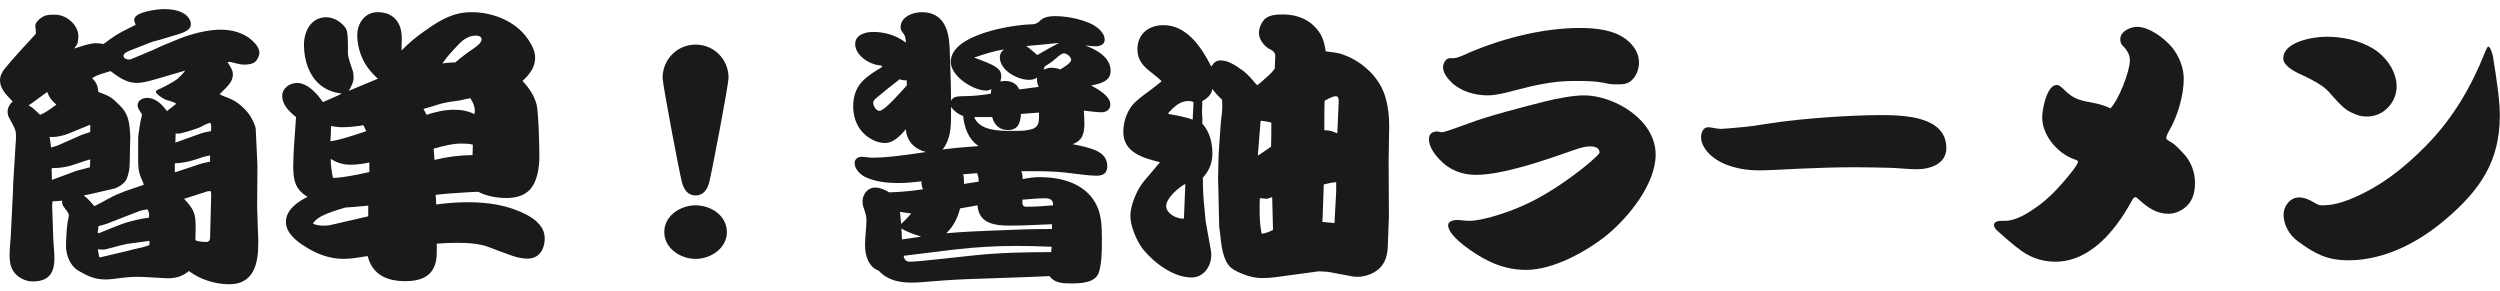 <svg width="266" height="31" viewBox="0 0 266 31" fill="none" xmlns="http://www.w3.org/2000/svg">
<path d="M242.94 6.216C242.94 4.416 246.18 3.906 247.53 3.906C249.21 3.906 250.92 4.266 252.39 5.106C253.8 5.916 255 7.536 255 9.186C255 10.926 253.59 12.396 251.88 12.396C251.49 12.396 251.13 12.366 250.77 12.216C249.69 11.796 249.36 11.586 247.83 9.816C247.14 9.006 245.67 8.316 244.5 7.776C243.96 7.506 242.94 6.936 242.94 6.216ZM264.75 4.956C264.99 4.956 265.23 5.856 265.26 6.066C265.47 7.356 265.65 8.556 265.83 9.966C265.92 10.746 265.98 11.526 265.98 12.306C265.98 17.166 263.88 20.196 260.31 23.256C257.43 25.746 253.74 27.696 249.87 27.696C247.56 27.696 246.27 26.976 244.47 25.656C243.6 25.026 242.97 23.916 242.97 22.836C242.97 21.936 243.66 21.006 244.62 21.006C245.19 21.006 245.79 21.276 246.27 21.576C246.54 21.756 246.75 21.846 247.08 21.846C248.07 21.846 249.03 21.606 249.93 21.246C253.17 19.956 255.72 17.946 258.15 15.486C261.03 12.546 262.95 9.216 264.42 5.526C264.51 5.316 264.66 4.956 264.75 4.956Z" fill="#1A1A1A"/>
<path d="M224.55 11.526C225.39 10.716 226.62 7.596 226.62 6.426C226.62 5.766 226.29 5.286 225.78 4.776C225.63 4.626 225.6 4.356 225.6 4.146C225.6 3.336 226.68 2.856 227.37 2.856C228.69 2.856 230.22 4.026 231.06 4.986C231.84 5.916 232.35 7.176 232.35 8.376C232.35 10.116 231.72 12.336 230.79 13.926C230.64 14.166 230.49 14.556 230.49 14.676C230.49 14.826 230.67 14.946 231 15.126C231.48 15.396 231.96 15.966 232.35 16.356C233.13 17.196 233.55 18.336 233.55 19.446C233.55 20.496 233.28 21.516 232.41 22.146C231.93 22.506 231.33 22.746 230.73 22.746C229.44 22.746 228.51 22.086 227.49 21.156C227.4 21.066 227.31 20.976 227.19 20.976C227.07 20.976 226.95 21.126 226.74 21.516C225.09 24.486 222.42 27.846 218.67 27.846C217.47 27.846 216.21 27.486 215.19 26.766C214.29 26.136 213.45 25.386 212.61 24.636C212.4 24.456 212.16 24.216 212.16 23.946C212.16 23.526 212.7 23.496 213.09 23.496H213.33C214.56 23.496 215.91 22.596 216.87 21.906C217.89 21.156 218.79 20.256 219.6 19.296C219.96 18.876 221.1 17.556 221.1 17.196C221.1 17.106 220.92 17.016 220.65 16.926C218.91 16.296 217.29 14.406 217.29 12.486C217.29 11.646 217.77 9.036 218.85 9.036C219.03 9.036 219.21 9.126 219.72 9.636C220.71 10.626 221.52 10.716 222.93 10.986C223.5 11.106 224.04 11.286 224.55 11.526Z" fill="#1A1A1A"/>
<path d="M187.08 18.126C185.46 18.126 183.39 17.736 182.04 16.536C181.53 16.086 180.99 15.336 180.99 14.616C180.99 14.106 181.23 13.536 181.74 13.536C181.89 13.536 182.07 13.566 182.4 13.626C182.55 13.656 182.94 13.716 183.06 13.716C183.3 13.716 184.32 13.626 184.98 13.566C186.06 13.476 187.11 13.326 188.19 13.146C191.76 12.576 197.16 12.246 200.07 12.246C202.5 12.246 207.09 12.336 207.09 15.756C207.09 17.436 205.38 18.006 203.97 18.006C203.01 18.006 202.08 17.886 201.12 17.856C199.89 17.826 198.66 17.796 197.43 17.796C195.51 17.796 193.44 17.856 191.52 17.946C189.75 18.036 188.19 18.126 187.08 18.126Z" fill="#1A1A1A"/>
<path d="M168.06 8.616H167.34C165.24 8.616 163.14 9.096 161.1 9.636C160.2 9.876 159.21 10.146 158.25 10.146C156.9 10.146 155.37 9.696 154.41 8.736C153.99 8.316 153.54 7.746 153.54 7.146C153.54 6.786 153.78 6.336 154.05 6.246C154.14 6.216 154.2 6.186 154.29 6.186C154.41 6.186 154.53 6.186 154.62 6.186C154.89 6.186 155.1 6.126 155.61 5.916C159.36 4.206 163.95 2.976 168.09 2.976C169.74 2.976 171.69 3.156 173.04 4.206C173.82 4.806 174.39 5.646 174.39 6.666C174.39 7.506 173.94 8.556 173.1 8.856C172.8 8.976 172.47 8.976 172.14 8.976H171.75C171.36 8.976 170.97 8.886 170.58 8.796C169.77 8.646 168.9 8.616 168.06 8.616ZM169.23 15.576C168.78 15.576 168.39 15.636 167.28 16.026C164.49 17.016 159.9 18.606 157.05 18.606C155.52 18.606 154.17 18.066 153.15 16.956C152.61 16.386 152.04 15.606 152.04 14.796C152.04 14.256 152.4 13.986 152.91 13.986C153 13.986 153.33 14.076 153.42 14.076C153.69 14.076 155.64 13.356 156.3 13.116C158.25 12.366 162.3 11.316 164.34 10.806C165.75 10.446 167.49 10.146 168.54 10.146C171.69 10.146 176.16 12.696 176.16 16.446C176.16 19.566 173.31 23.076 171.03 24.966C168.81 26.766 165.27 28.716 162.39 28.716C160.05 28.716 158.19 27.846 156.36 26.556C155.67 26.076 154.08 24.876 154.08 23.946C154.08 23.556 154.65 23.406 154.95 23.406C155.4 23.406 155.88 23.496 156.33 23.496C157.71 23.496 160.2 22.656 161.49 22.116C163.32 21.366 165.03 20.346 166.65 19.206C167.55 18.576 168.45 17.886 169.29 17.166C169.77 16.746 170.19 16.356 170.19 16.236C170.19 15.696 169.65 15.576 169.23 15.576Z" fill="#1A1A1A"/>
<path d="M123.6 8.646C123.24 8.286 122.85 7.986 122.43 7.656C121.62 7.026 121.02 6.366 121.02 5.256C121.02 3.606 122.22 2.676 123.81 2.676C126.3 2.676 127.89 5.106 128.88 7.086C129.12 6.696 129.39 6.426 129.87 6.426C130.62 6.426 131.4 6.906 131.97 7.326C132.51 7.656 132.99 8.166 133.41 8.676C133.5 8.796 133.65 8.946 133.77 9.066C133.95 8.946 134.1 8.796 134.28 8.646C134.73 8.256 135.24 7.836 135.63 7.326C135.63 6.876 135.69 6.426 135.69 5.976C135.69 5.556 135.42 5.376 134.94 5.136C134.43 4.806 133.95 4.146 133.95 3.516C133.95 3.006 134.19 2.436 134.55 2.046C135.03 1.566 135.9 1.536 136.53 1.536C138 1.536 139.38 2.076 140.28 3.306C140.76 3.936 140.94 4.686 141.06 5.466C141.69 5.556 142.35 5.586 142.95 5.826C144.63 6.426 146.16 7.686 147 9.306C147.63 10.566 147.81 12.066 147.81 13.476L147.75 17.166L147.78 23.016L147.66 26.226C147.63 27.336 147.27 28.356 146.28 28.926C145.62 29.346 144.66 29.556 143.88 29.406L141.33 28.926L140.34 28.866L135.69 29.496C135.24 29.556 134.76 29.586 134.28 29.586C133.47 29.586 132.72 29.376 131.97 29.046C131.55 28.866 131.04 28.626 130.74 28.236C129.9 27.126 129.93 25.416 129.72 24.096L129.63 19.956L129.6 19.056L129.66 16.416L129.9 12.966C129.96 12.426 130.05 11.886 130.05 11.346C130.05 11.106 130.05 10.866 130.02 10.596C129.63 10.236 129.3 9.906 129 9.456C128.88 10.116 128.46 10.446 127.92 10.776C127.92 11.166 127.92 11.526 127.89 11.886C127.92 12.306 127.95 12.726 127.92 13.146C128.7 13.986 129 15.186 129 16.326C129 17.316 128.67 18.156 127.98 18.906C127.98 19.596 128.01 20.286 128.04 20.946L128.28 23.526L128.73 26.046C128.79 26.316 128.88 26.796 128.88 27.156C128.88 28.326 128.07 29.526 126.78 29.526C124.86 29.526 122.79 27.966 121.62 26.526C120.96 25.686 120.27 24.066 120.27 22.986C120.27 21.846 120.96 20.196 121.68 19.326L123.3 17.406L123.42 17.256C121.68 16.836 119.52 16.236 119.52 14.046C119.52 13.026 119.85 11.976 120.48 11.196C120.84 10.746 121.59 10.176 122.34 9.636C122.82 9.276 123.27 8.916 123.6 8.646ZM140.91 13.866C141.42 13.836 141.84 13.986 142.29 14.196L142.44 10.746C142.44 10.566 142.41 10.236 142.14 10.236C141.81 10.236 141.27 10.536 140.94 10.716C140.91 11.496 140.91 12.246 140.91 12.996V13.866ZM124.32 12.126C125.19 12.276 126.06 12.426 126.9 12.726L126.99 10.866C126.81 10.776 126.66 10.746 126.45 10.746C125.52 10.746 124.92 11.376 124.32 12.006V12.126ZM133.83 16.566C134.31 16.266 134.76 15.936 135.24 15.606C135.27 14.856 135.27 14.076 135.27 13.326V13.056C134.94 12.936 134.49 12.876 134.13 12.846L133.83 16.566ZM140.7 23.616L141.99 23.736L142.17 20.376V19.386C141.72 19.416 141.3 19.506 140.85 19.626L140.73 23.076L140.7 23.616ZM125.97 23.256L126.12 19.566C125.43 19.926 124.08 21.066 124.08 21.936C124.08 22.716 125.25 23.346 125.97 23.256ZM134.25 24.876C134.67 24.816 135.06 24.666 135.45 24.456L135.36 20.976L134.79 21.156L134.22 21.096H134.04C134.01 22.296 133.98 23.706 134.25 24.876Z" fill="#1A1A1A"/>
<path d="M96.39 4.536C96.36 4.206 96.36 3.876 96.15 3.606C95.91 3.276 95.82 3.156 95.82 2.916C95.82 1.776 97.14 1.296 98.07 1.296C100.35 1.296 100.95 3.096 101.04 5.016C101.1 6.906 101.19 8.826 101.19 10.716C101.43 10.236 101.91 10.266 102.39 10.236C103.38 10.236 104.43 10.146 105.42 9.966L105.48 9.486C105.3 9.576 105.12 9.636 104.94 9.636C103.53 9.636 101.16 8.106 101.16 6.576C101.16 3.666 107.7 2.616 109.86 2.586C110.25 2.556 110.43 2.436 110.7 2.166C111.09 1.806 111.69 1.716 112.2 1.716C113.43 1.716 114.69 1.956 115.8 2.406C116.52 2.676 117.54 3.366 117.54 4.236C117.54 4.746 117 4.926 116.58 4.926C116.22 4.926 115.86 4.866 115.47 4.836C116.67 5.286 118.17 6.096 118.17 7.536C118.17 8.616 117.18 8.886 116.1 9.096C116.76 9.456 118.14 10.206 118.14 11.106C118.14 11.646 117.75 11.946 117.21 11.946C116.58 11.946 115.95 11.826 115.32 11.766C115.35 12.216 115.38 12.696 115.38 13.146C115.38 14.196 115.17 14.976 114.12 15.336C116.13 15.756 117.81 16.086 117.81 17.676C117.81 18.426 117.39 18.696 116.67 18.696C115.86 18.696 114.45 18.486 113.37 18.366C111.84 18.186 110.22 18.216 108.66 18.216C108.78 18.456 108.81 18.786 108.81 19.056C109.41 18.936 110.01 18.846 110.61 18.846C112.83 18.846 115.26 19.446 116.49 21.486C117.18 22.626 117.24 23.976 117.24 25.266V25.836C117.24 26.886 117.21 27.966 116.94 28.926C116.58 30.156 114.9 30.156 113.85 30.156C113.04 30.156 112.17 30.096 111.66 29.376C108.69 29.526 105.72 29.586 102.78 29.706C101.13 29.766 99.48 29.916 97.86 30.036C97.53 30.066 97.23 30.066 96.93 30.066C95.67 30.066 94.38 29.796 93.51 28.806C92.4 28.416 92.04 27.186 92.04 26.076C92.04 25.176 92.19 24.276 92.19 23.346C92.19 22.926 92.01 22.506 91.89 22.086C91.8 21.876 91.77 21.636 91.77 21.426C91.77 20.706 92.31 19.956 93.09 19.956C93.63 19.956 94.17 20.196 94.62 20.466C95.82 20.436 97.05 20.316 98.22 20.136C98.07 19.896 98.04 19.596 98.04 19.296C97.23 19.386 96.42 19.476 95.61 19.476C94.47 19.476 93.27 19.356 92.22 18.906C91.62 18.666 90.93 18.036 90.93 17.346C90.93 16.956 91.26 16.686 91.65 16.686C92.01 16.686 92.46 16.776 92.88 16.776C94.59 16.776 96.81 16.416 98.52 16.176C97.32 15.876 96.45 15.006 96.39 13.746C95.82 14.406 95.1 15.216 94.14 15.216C93.21 15.216 92.25 14.646 91.65 13.926C91.05 13.206 90.78 12.246 90.78 11.316C90.78 10.146 91.14 9.156 92.04 8.376C92.61 7.896 93.03 7.626 93.63 7.266C93.78 7.176 93.87 7.116 93.87 7.086C93.87 6.966 93.57 6.936 93.48 6.936C92.43 6.816 90.99 5.856 90.99 4.686C90.99 3.696 92.1 3.396 92.88 3.396C94.17 3.396 95.34 3.756 96.39 4.536ZM109.2 4.896C109.62 5.196 109.98 5.526 110.37 5.856C111.12 5.406 111.9 4.986 112.68 4.566C111.51 4.686 110.34 4.806 109.2 4.896ZM106.83 5.256C105.72 5.436 104.7 5.766 103.65 6.126C104.46 6.456 105.33 6.696 106.02 7.176C106.38 7.446 106.53 7.656 106.53 8.166C106.53 8.346 106.47 8.496 106.44 8.676C106.59 8.646 106.77 8.616 106.95 8.616C107.61 8.616 108.18 8.886 108.45 9.516L110.52 9.246C110.43 9.036 110.34 8.796 110.34 8.586V8.256C110.07 8.436 109.8 8.496 109.5 8.496C108.24 8.496 106.38 7.476 106.38 6.096C106.38 5.736 106.56 5.466 106.83 5.256ZM111.18 7.056L111.03 7.416C111.3 7.296 111.57 7.206 111.84 7.206C112.17 7.206 112.5 7.266 112.8 7.386C113.1 7.236 113.97 6.696 113.97 6.366C113.97 6.036 113.49 5.676 113.19 5.676C112.89 5.676 112.41 6.186 112.17 6.366C111.87 6.636 111.51 6.846 111.18 7.056ZM95.73 8.436C95.46 8.616 93.48 10.206 93.18 10.476C93.06 10.596 92.91 10.746 92.91 10.926C92.91 11.256 93.21 11.796 93.57 11.796C94.14 11.796 96.03 9.576 96.48 9.096V8.556C96.24 8.556 95.97 8.526 95.73 8.436ZM101.19 11.376V12.276C101.19 13.566 101.13 14.856 100.29 15.906C101.7 15.726 102.75 15.636 104.13 15.546C103.05 14.826 102.6 13.596 102.48 12.336C101.94 12.156 101.52 11.826 101.19 11.376ZM103.65 12.456C104.22 13.866 106.17 13.926 107.46 13.926H107.97C108.84 13.926 109.2 13.896 109.77 13.746C110.43 13.566 110.55 13.086 110.55 12.456V11.976L108.63 12.126C108.57 13.086 108.33 13.836 107.25 13.836C106.35 13.836 105.78 13.296 105.57 12.456H103.65ZM102.48 18.546C102.57 18.876 102.57 19.206 102.57 19.566L104.13 19.326C104.13 19.026 104.1 18.696 103.95 18.426L102.48 18.546ZM108.78 21.246V21.426C108.78 21.726 108.81 21.996 109.17 21.996C110.13 21.996 111.09 21.936 112.05 21.846C112.05 21.246 111.75 21.096 111.18 21.096C110.4 21.096 109.59 21.186 108.78 21.246ZM102.15 22.176C101.91 23.166 101.43 24.126 100.68 24.816C102.45 24.666 104.25 24.576 106.05 24.516C108 24.426 109.95 24.366 111.93 24.366V23.856C110.4 23.916 108.93 24.006 107.43 24.006C105.87 24.006 104.13 23.796 104.01 21.846L102.15 22.176ZM95.76 22.536L95.88 23.826C96.27 23.466 96.63 23.106 96.96 22.716C96.57 22.656 96.18 22.626 95.76 22.536ZM95.91 24.306L95.97 25.476C96.66 25.386 97.35 25.266 98.01 25.176C97.29 24.936 96.57 24.726 95.91 24.306ZM96.15 27.216C96.21 27.606 96.39 27.846 96.81 27.846C97.77 27.846 102.21 27.306 103.5 27.186C106.26 26.886 109.05 26.826 111.84 26.826L111.9 26.256C110.52 26.196 109.29 26.166 108.18 26.166C103.44 26.166 100.59 26.706 96.15 27.216Z" fill="#1A1A1A"/>
<path d="M74.01 4.746C75.99 4.746 77.52 6.336 77.52 8.286C77.52 8.946 75.72 18.456 75.45 19.446C75.24 20.166 74.85 20.796 74.01 20.796C73.17 20.796 72.78 20.166 72.57 19.446C72.3 18.456 70.5 8.946 70.5 8.286C70.5 6.336 72.03 4.746 74.01 4.746ZM74.01 21.846C75.63 21.846 77.34 22.926 77.34 24.696C77.34 26.436 75.6 27.546 74.01 27.546C72.42 27.546 70.68 26.436 70.68 24.696C70.68 22.926 72.42 21.846 74.01 21.846Z" fill="#1A1A1A"/>
<path d="M36.36 9.966C35.58 9.846 34.86 9.636 34.23 9.156C32.88 8.166 32.34 6.366 32.34 4.776C32.34 3.336 33.09 1.836 34.71 1.836C35.46 1.836 36.18 2.256 36.66 2.826C36.78 2.976 36.87 3.126 36.93 3.396C36.99 3.696 37.02 4.266 37.02 4.836C37.02 5.196 37.02 5.526 37.02 5.706C37.02 6.066 37.35 7.026 37.53 7.536C37.62 7.776 37.62 8.046 37.62 8.286C37.62 8.706 37.44 9.066 37.11 9.666C38.13 9.246 39.18 8.796 40.2 8.376C39.69 7.896 39.18 7.356 38.82 6.726C38.31 5.826 38.01 4.776 38.01 3.726C38.01 2.496 38.82 1.296 40.17 1.296C41.88 1.296 42.75 2.406 42.75 4.056C42.75 4.506 42.72 4.926 42.72 5.376C43.5 4.566 44.37 3.846 45.3 3.216C46.86 2.106 48.24 1.296 50.19 1.296C52.44 1.296 54.87 2.256 56.16 4.146C56.55 4.716 56.94 5.406 56.94 6.126C56.94 7.176 56.34 7.926 55.59 8.616C56.28 9.336 56.82 10.116 57.09 11.106C57.3 11.916 57.39 15.576 57.39 16.566C57.39 17.826 57.18 19.566 56.13 20.406C55.5 20.916 54.69 21.066 53.91 21.066C52.86 21.066 51.81 20.886 50.88 20.406C49.86 20.436 48.84 20.526 47.85 20.586C47.28 20.616 46.86 20.676 46.35 20.736C46.38 21.066 46.41 21.396 46.41 21.756C47.52 21.606 48.63 21.516 49.74 21.516C51.96 21.516 54.03 21.816 56.01 22.836C57.03 23.376 57.96 24.156 57.96 25.386C57.96 26.496 57.36 27.516 56.16 27.516C55.38 27.516 54.81 27.336 54.09 27.066C53.49 26.856 52.68 26.556 52.08 26.316C51 25.896 49.74 25.836 48.63 25.836C47.91 25.836 47.19 25.866 46.47 25.926V26.886C46.47 29.076 45.21 29.916 43.14 29.916C41.19 29.916 39.63 29.256 39.12 27.246C38.28 27.366 37.44 27.546 36.57 27.546C35.1 27.546 33.69 27.036 32.46 26.226C31.56 25.686 30.42 24.786 30.42 23.616C30.42 22.326 31.71 21.426 32.73 20.946C31.35 20.136 31.2 19.086 31.2 17.586C31.2 16.356 31.38 14.166 31.5 12.456C30.81 11.916 30.03 11.166 30.03 10.206C30.03 9.366 30.84 8.826 31.62 8.826C32.73 8.826 33.78 9.996 34.35 10.866C35.01 10.566 35.7 10.296 36.36 9.966ZM47.07 6.756C47.52 6.666 47.97 6.666 48.45 6.636C49.08 6.096 49.74 5.586 50.43 5.136C50.97 4.746 51.24 4.476 51.24 4.176C51.24 3.876 50.88 3.786 50.64 3.786C49.83 3.786 49.2 4.266 48.69 4.836C48.12 5.436 47.52 6.066 47.07 6.756ZM50.49 12.156C50.49 12.036 50.52 11.886 50.52 11.766C50.52 11.286 50.31 10.866 50.04 10.446C49.68 10.506 49.32 10.596 48.93 10.686C48.24 10.776 47.55 10.866 46.86 11.046C46.26 11.226 45.66 11.436 45.06 11.586C45.18 11.796 45.27 12.006 45.39 12.216C46.29 11.916 47.31 11.676 48.3 11.676C49.05 11.676 49.83 11.796 50.49 12.156ZM38.97 13.956C38.88 13.746 38.76 13.536 38.67 13.326C37.92 13.446 37.17 13.536 36.39 13.536C36 13.536 35.61 13.476 35.22 13.416C35.22 13.956 35.19 14.496 35.16 15.036C36.48 14.826 37.74 14.346 38.97 13.956ZM46.23 17.016C47.55 16.686 48.93 16.506 50.28 16.506C50.28 16.146 50.31 15.756 50.31 15.396C49.89 15.276 49.5 15.276 49.08 15.276C48.21 15.276 47.43 15.456 46.14 15.816C46.17 16.236 46.2 16.596 46.23 17.016ZM35.43 18.936C36.72 18.876 38.04 18.576 39.3 18.306V17.286C38.64 17.436 37.98 17.526 37.29 17.526C36.51 17.526 35.82 17.316 35.19 16.896C35.19 17.586 35.28 18.246 35.43 18.936ZM39.18 21.876C38.37 21.966 37.53 22.026 36.72 22.086C35.79 22.386 33.75 22.896 33.3 23.796C33.63 23.946 33.96 24.006 34.35 24.006C34.65 24.006 34.89 24.006 35.28 23.916C36.57 23.616 37.89 23.316 39.18 23.016V21.876Z" fill="#1A1A1A"/>
<path d="M8.25 4.626C8.13 4.836 8.01 5.016 7.89 5.166C8.67 4.926 9.54 4.596 10.2 4.596C10.47 4.596 10.74 4.626 11.01 4.686C11.52 4.326 12 3.936 12.57 3.606C13.17 3.246 13.8 2.976 14.43 2.646C14.28 2.256 14.28 2.166 14.28 2.106C14.28 1.236 16.83 0.966 17.46 0.966C18.15 0.966 18.87 1.056 19.47 1.386C19.89 1.596 20.31 2.076 20.31 2.586C20.31 3.216 19.47 3.486 18.99 3.636L16.89 4.266L16.2 4.446L14.13 5.256C13.5 5.496 13.14 5.676 13.14 5.946C13.14 6.276 13.68 6.396 13.92 6.306L16.29 5.316L17.19 4.896L19.08 4.116C20.37 3.606 22.08 3.156 23.46 3.156C24.69 3.156 25.98 3.486 26.88 4.356C27.24 4.686 27.6 5.136 27.6 5.646C27.6 5.916 27.42 6.246 27.27 6.456C26.97 6.846 26.34 6.876 25.95 6.876C25.5 6.876 25.02 6.696 24.57 6.606C24.45 6.576 24.33 6.576 24.21 6.606C24.45 7.026 24.78 7.416 24.78 7.926C24.78 8.646 24.24 9.156 23.76 9.636C23.55 9.846 23.46 9.936 23.37 10.026C23.79 10.266 24.27 10.386 24.75 10.626C25.41 10.956 26.19 11.676 26.58 12.276C26.79 12.606 27.18 13.296 27.21 13.746L27.33 16.296L27.39 17.616L27.36 21.996L27.45 24.816C27.48 25.176 27.48 25.536 27.48 25.926C27.48 28.056 27 30.246 24.39 30.246C22.92 30.246 21.27 29.736 20.1 28.836C19.29 29.526 18.39 29.676 17.34 29.586L15.27 29.466C14.07 29.406 13.29 29.526 12.09 29.676C11.82 29.706 11.4 29.736 11.25 29.736C10.08 29.736 9.33 29.376 8.34 28.806C7.44 28.266 7.02 27.126 7.02 26.136C7.02 25.656 7.11 24.036 7.2 23.586C7.26 23.346 7.32 23.106 7.32 22.866C7.32 22.686 6.99 22.266 6.78 21.996C6.63 21.816 6.6 21.576 6.6 21.336L6.48 21.366L5.58 21.426L5.55 21.876L5.67 25.476C5.7 26.166 5.79 26.826 5.79 27.486C5.79 29.076 5.16 29.946 3.48 29.946C2.64 29.946 1.77 29.466 1.35 28.746C0.81 27.786 1.08 26.286 1.14 25.236L1.38 20.346L1.41 19.416L1.65 15.516C1.74 14.346 1.74 14.046 1.5 13.536C1.38 13.266 1.2 12.966 0.96 12.516C0.87 12.336 0.81 12.126 0.81 11.916C0.81 11.466 1.02 11.076 1.35 10.806C0.57 9.996 0 9.396 0 8.526C0 8.076 0.24 7.626 0.51 7.296C1.32 6.306 2.85 4.626 3.78 3.636C3.84 3.576 3.81 3.456 3.81 3.396C3.81 3.276 3.81 3.216 3.78 2.976C3.75 2.826 3.75 2.796 3.75 2.766C3.75 2.346 4.29 1.926 4.62 1.746C4.89 1.596 5.28 1.566 5.61 1.566H5.88C7.08 1.566 8.34 2.646 8.34 3.876C8.34 4.146 8.28 4.386 8.25 4.626ZM10.05 21.936C10.92 21.516 11.73 20.976 12.63 20.616C13.5 20.226 14.43 19.986 15.3 19.656C15.24 19.416 15.12 19.176 15.03 18.966C14.76 18.396 14.7 17.736 14.7 17.166V14.706C14.7 14.556 14.73 14.346 14.76 14.136C14.88 13.326 14.88 13.116 15.12 12.186C14.97 11.916 14.64 11.556 14.64 11.226C14.64 10.656 15.18 10.416 15.66 10.416C16.56 10.416 17.28 11.136 17.76 11.826L18.75 11.046C18.45 10.806 18.03 10.746 17.67 10.626C17.46 10.566 16.59 10.026 16.59 9.756C16.59 9.636 16.71 9.576 17.13 9.396C17.49 9.246 18.66 8.586 18.87 8.406C19.17 8.136 19.47 7.836 19.71 7.506L17.16 8.256C15.75 8.676 15.12 8.826 14.55 8.826C13.47 8.826 12.6 8.196 11.76 7.566C11.13 7.776 10.35 7.926 9.81 8.316C10.26 8.796 10.41 9.126 10.47 9.786C11.67 10.206 11.94 10.416 12.63 11.106C12.84 11.316 13.05 11.526 13.23 11.796C13.59 12.336 13.74 12.966 13.8 13.626C13.83 13.956 13.86 14.406 13.86 14.496L13.8 17.406C13.8 17.946 13.68 18.546 13.47 19.056C13.29 19.476 12.6 19.956 12.12 20.076L9.63 20.646L8.91 20.796C9.39 21.156 9.66 21.516 10.05 21.936ZM3.03 11.196C3.51 11.466 3.87 11.826 4.26 12.216C4.89 11.976 5.46 11.526 6 11.136C5.43 10.626 5.28 10.446 5.04 9.816H4.98L3.21 11.106L3.03 11.196ZM18.66 15.186L18.78 15.126L21.39 14.196C21.72 14.076 22.08 14.016 22.44 13.956C22.5 13.656 22.5 13.356 22.38 13.056C22.05 13.146 21.72 13.296 21.42 13.476C21.12 13.656 19.29 14.226 18.93 14.226C18.84 14.226 18.78 14.196 18.69 14.196L18.66 15.186ZM5.43 15.696L6.12 15.486L8.7 14.346L9.6 14.046V13.266L7.26 14.226C6.78 14.436 5.79 14.646 5.28 14.556C5.34 14.946 5.4 15.306 5.43 15.696ZM18.6 18.336L18.81 18.276L21.24 17.466C21.6 17.346 21.99 17.286 22.35 17.196V16.536C21.78 16.626 21.21 16.836 20.67 17.016C20.01 17.226 19.32 17.346 18.6 17.376V18.336ZM5.52 18.876V19.146L8.1 18.186L9.57 17.796L9.6 16.956C8.01 17.406 7.32 17.886 5.55 17.886L5.49 17.976L5.52 18.876ZM19.59 21.156C20.61 22.266 20.82 22.656 20.82 24.216C20.82 24.666 20.79 25.116 20.79 25.566C21.15 25.716 21.6 25.746 21.99 25.746C22.17 25.746 22.35 25.566 22.35 25.386L22.47 20.736L22.44 20.346H22.11L19.59 21.156ZM10.53 24.816C10.83 24.666 12.96 23.826 13.35 23.706C14.16 23.466 15 23.256 15.84 23.166C15.9 22.836 15.87 22.566 15.69 22.266L14.94 22.416L11.31 23.826L10.47 24.066C10.47 24.276 10.44 24.516 10.38 24.726L10.53 24.816ZM10.56 27.366H10.71L13.53 26.706C14.31 26.466 15.15 26.376 15.9 26.076V25.626L13.47 25.956C13.26 25.986 11.91 26.346 11.37 26.496C11.16 26.556 11.07 26.556 10.92 26.556C10.74 26.556 10.59 26.526 10.41 26.526C10.41 26.616 10.44 26.736 10.47 26.886L10.56 27.366Z" fill="#1A1A1A"/>
</svg>
